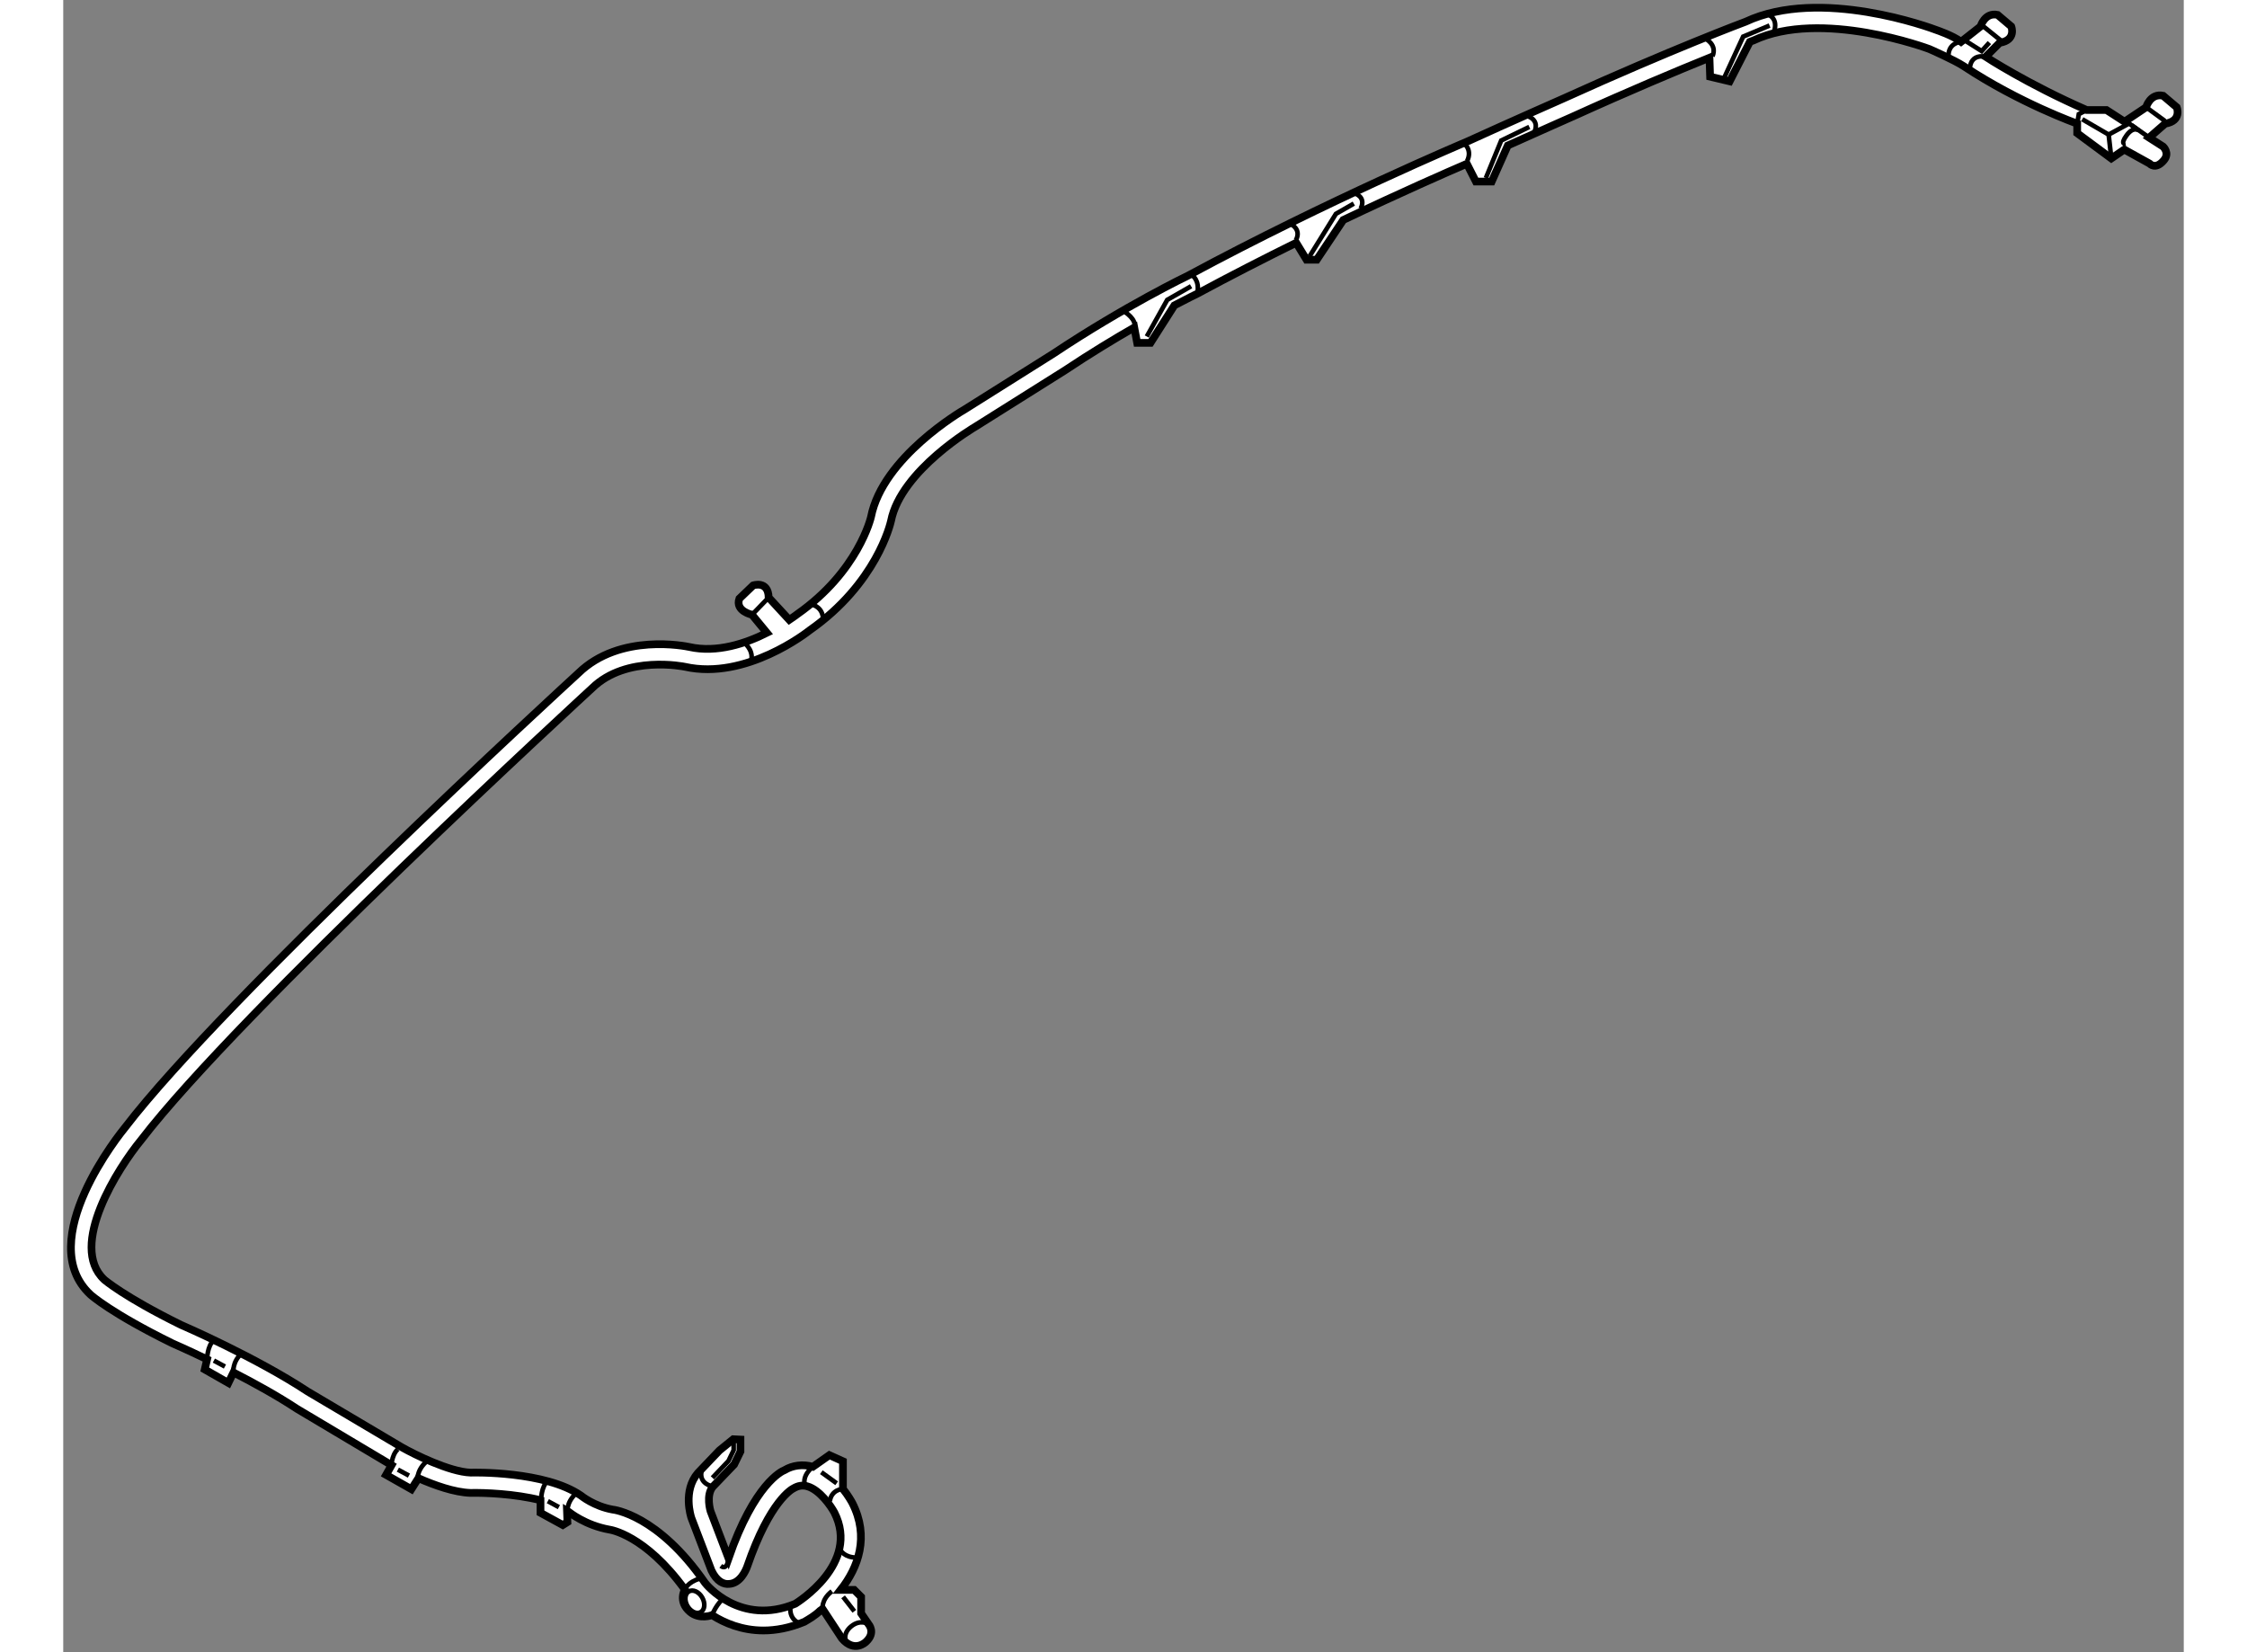 <?xml version="1.0" encoding="utf-8"?>
<!-- Generator: Adobe Illustrator 15.1.0, SVG Export Plug-In . SVG Version: 6.00 Build 0)  -->
<!DOCTYPE svg PUBLIC "-//W3C//DTD SVG 1.1//EN" "http://www.w3.org/Graphics/SVG/1.1/DTD/svg11.dtd">
<svg version="1.1" xmlns="http://www.w3.org/2000/svg" xmlns:xlink="http://www.w3.org/1999/xlink" x="0px" y="0px" width="244.8px"
	 height="180px" viewBox="4.462 14.641 137.628 107.233" enable-background="new 0 0 244.8 180" xml:space="preserve">
	
<rect x="4.462" y="14.641" width="137.628" height="107.233" fill="#808080" stroke="none"/>
	
<g><path fill="#FFFFFF" stroke="#000000" stroke-width="0.5" d="M139.869,25.256l-1.639-0.908l-0.842,0.576l-2.215-1.639v-0.621
			c0,0-3.715-1.314-7.354-3.721c-0.625-0.414-2.244-1.121-2.244-1.121c-0.07-0.027-7.014-2.617-11.41-0.557
			c-0.012,0.005-0.093,0.035-0.236,0.09l-1.311,2.564l-1.269-0.302l-0.041-1.229c-2.067,0.837-5.148,2.127-8.899,3.829
			c-0.005,0.003-2.023,0.892-4.191,1.866l-1.044,2.341h-1.026l-0.587-1.154c-1.223,0.526-4.23,1.842-8.021,3.647l-1.72,2.58h-0.665
			l-0.671-1.099c-2.051,1.013-4.232,2.126-6.42,3.306c-0.025,0.012-0.575,0.276-1.486,0.756l-1.55,2.433h-0.866l-0.188-0.998
			c-1.325,0.762-2.876,1.702-4.502,2.786l-5.798,3.646c-0.069,0.041-4.839,2.832-5.488,6.128c-0.04,0.18-0.944,4.059-5.278,7.092
			c-0.135,0.109-4.136,3.261-8.097,2.369c-0.03-0.008-3.798-0.783-6.013,1.378C38.556,59.52,15.856,80.355,9.525,88.62
			c-1.479,1.795-4.761,6.88-2.4,9.074c0.004,0.002,1.262,1.105,4.971,2.932c0.169,0.072,4.892,2.123,8.241,4.334l6.114,3.621
			c0.765,0.436,3.077,1.592,4.456,1.637c0.16-0.01,4.854-0.107,7.152,1.488c0.049,0.039,0.873,0.697,2.047,0.908
			c0.068,0.004,2.956,0.328,6.012,4.76c0.07,0.09,2.272,2.84,5.856,1.354c0.093-0.064,4.24-2.594,2.534-5.926
			c-0.207-0.387-0.937-1.465-1.754-1.697c-0.309-0.088-0.593-0.045-0.896,0.135c-0.085,0.043-1.524,0.773-3.005,5.076
			c-0.098,0.268-0.459,1.096-1.184,1.127c-0.317,0.031-0.779-0.123-1.135-0.875l-1.302-3.404c-0.033-0.096-0.575-1.768,0.422-2.924
			l1.396-1.461l0.897-0.729l0.469,0.023v0.773l-0.413,0.846l-1.374,1.434c-0.473,0.551-0.159,1.582-0.156,1.592l1.168,3.061
			c1.683-4.84,3.445-5.648,3.642-5.725c0.517-0.311,1.183-0.402,1.833-0.217l1.071-0.754l0.881,0.398v1.795
			c0.351,0.441,0.563,0.828,0.609,0.914c1.117,2.184,0.397,4.17-0.759,5.639h0.879l0.45,0.453v1.068l0.481,0.703
			c0,0,0.492,0.547-0.165,1.148c0,0-0.74,0.74-1.56-0.219l-1.259-1.916l-0.158,0.113c-0.334,0.324-0.707,0.535-1.024,0.723
			c-0.964,0.402-1.853,0.561-2.654,0.561c-1.389,0-2.518-0.477-3.337-0.996c0,0-0.807,0.309-1.424-0.207
			c-0.804-0.672-0.341-1.455-0.341-1.455c-2.59-3.574-4.865-3.883-4.888-3.887c-1.572-0.277-2.613-1.125-2.657-1.16
			c-0.034-0.023-0.068-0.047-0.104-0.068l0.028,0.74l-0.301,0.189l-1.447-0.793v-0.816c-1.665-0.422-3.672-0.496-4.537-0.475
			c-1.053-0.033-2.358-0.502-3.388-0.955l-0.454,0.713l-1.642-0.93l0.355-0.629l-6.137-3.656c-1.272-0.84-2.767-1.664-4.124-2.361
			l-0.331,0.68l-1.533-0.875l0.153-0.656c-1.312-0.631-2.239-1.033-2.26-1.043c-3.943-1.939-5.255-3.107-5.309-3.156
			c-3.759-3.49,2.012-10.568,2.259-10.868c6.386-8.338,28.463-28.603,29.4-29.461c2.71-2.648,7.021-1.748,7.205-1.708
			c1.793,0.405,3.675-0.234,5.039-0.916l-0.969-1.175c0,0-1.109-0.234-0.822-1.045l0.896-0.859c0,0,0.981-0.337,1.008,0.785
			l1.339,1.451c0.329-0.22,0.521-0.37,0.528-0.376c3.952-2.768,4.769-6.271,4.776-6.306c0.762-3.872,5.881-6.863,6.099-6.988
			l5.762-3.624c4.621-3.081,8.672-5.027,8.712-5.046c9.077-4.893,18.066-8.68,18.156-8.718c2.727-1.245,6.25-2.797,6.25-2.797
			c7.028-3.19,11.736-4.947,11.783-4.965c4.856-2.277,12.084,0.422,12.389,0.539c0,0,1.037,0.344,1.598,0.762l1.264-0.995
			c0,0,0.264-0.929,1.105-0.752l0.887,0.752c0,0,0.354,0.886-0.754,1.063l-0.906,0.907c0,0,2.701,1.771,6.557,3.455h1.283
			l1.172,0.758l1.398-0.935c0,0,0.264-0.929,1.105-0.752l0.887,0.752c0,0,0.354,0.886-0.754,1.063l-1.039,0.907l0.906,0.579
			c0,0,0.451,0.41,0.055,0.885C140.256,25.698,139.869,25.256,139.869,25.256z"></path><line fill="none" stroke="#000000" stroke-width="0.3" x1="129.086" y1="16.353" x2="130.248" y2="17.293"></line><path fill="none" stroke="#000000" stroke-width="0.3" d="M129.238,18.324c0,0-0.98-0.257-1.037,0.794"></path><path fill="none" stroke="#000000" stroke-width="0.3" d="M127.643,17.349c0,0-0.877,0.055-0.822,0.995"></path><polyline fill="none" stroke="#000000" stroke-width="0.3" points="127.926,17.293 128.975,17.957 129.475,17.404 		"></polyline><line fill="none" stroke="#000000" stroke-width="0.3" x1="139.648" y1="21.601" x2="140.865" y2="22.491"></line><line fill="none" stroke="#000000" stroke-width="0.3" x1="139.848" y1="23.571" x2="138.707" y2="22.767"></line><polyline fill="none" stroke="#000000" stroke-width="0.3" points="135.174,22.664 135.279,22.049 135.795,21.778 		"></polyline><line fill="none" stroke="#000000" stroke-width="0.3" x1="137.215" y1="23.375" x2="137.389" y2="24.924"></line><path fill="none" stroke="#000000" stroke-width="0.3" d="M138.32,23.984c0,0-0.387,0.055,0.055-0.553
			c0.443-0.608,0.775-0.332,0.775-0.332l-0.607-0.442l-1.328,0.719L135.5,22.38"></path><path fill="none" stroke="#000000" stroke-width="0.3" d="M111.004,17.127c0,0,0.831,0.388,0.499,1.162"></path><path fill="none" stroke="#000000" stroke-width="0.3" d="M95.302,23.874c0,0,0.663,0.443,0.276,1.217"></path><path fill="none" stroke="#000000" stroke-width="0.3" d="M99.449,22.16c0,0,0.94,0.222,0.443,1.162"></path><path fill="none" stroke="#000000" stroke-width="0.3" d="M115.097,15.579c0,0,0.719,0.221,0.387,1.161"></path><path fill="none" stroke="#000000" stroke-width="0.3" d="M84.132,29.182c0,0,0.718,0.331,0.331,1.05"></path><path fill="none" stroke="#000000" stroke-width="0.3" d="M88.279,27.191c0,0,0.774,0.221,0.387,0.995"></path><polyline fill="none" stroke="#000000" stroke-width="0.3" points="88.224,27.855 87.063,28.519 85.349,31.283 		"></polyline><polyline fill="none" stroke="#000000" stroke-width="0.3" points="99.615,22.878 97.79,23.763 96.794,26.196 		"></polyline><polyline fill="none" stroke="#000000" stroke-width="0.3" points="115.208,16.298 113.494,17.017 112.222,19.782 		"></polyline><path fill="none" stroke="#000000" stroke-width="0.3" d="M73.349,34.878c0,0,0.807,0.49,0.625,1.019"></path><path fill="none" stroke="#000000" stroke-width="0.3" d="M77.718,32.5c0,0,0.528,0.308,0.347,1.205"></path><polyline fill="none" stroke="#000000" stroke-width="0.3" points="77.663,33.219 76.114,34.104 74.787,36.481 		"></polyline><line fill="none" stroke="#000000" stroke-width="0.3" x1="49.167" y1="54.537" x2="50.25" y2="53.417"></line><path fill="none" stroke="#000000" stroke-width="0.3" d="M48.632,56.333c0,0,0.608,0.442,0.498,1.106"></path><path fill="none" stroke="#000000" stroke-width="0.3" d="M53.111,53.899c0,0,0.719,0.166,0.664,1.05"></path><path fill="none" stroke="#000000" stroke-width="0.3" d="M15.513,103.717c0,0-0.114-0.66,0.549-1.268"></path><path fill="none" stroke="#000000" stroke-width="0.3" d="M13.802,102.865c0,0-0.007-0.859,0.436-1.246"></path><line fill="none" stroke="#000000" stroke-width="0.3" x1="14.238" y1="102.947" x2="14.956" y2="103.334"></line><path fill="none" stroke="#000000" stroke-width="0.3" d="M27.457,110.795c0,0-0.115-0.66,0.549-1.268"></path><path fill="none" stroke="#000000" stroke-width="0.3" d="M25.746,109.943c0,0-0.007-0.859,0.436-1.246"></path><line fill="none" stroke="#000000" stroke-width="0.3" x1="26.181" y1="110.025" x2="26.9" y2="110.412"></line><path fill="none" stroke="#000000" stroke-width="0.3" d="M37.188,112.842c0,0-0.115-0.66,0.549-1.268"></path><path fill="none" stroke="#000000" stroke-width="0.3" d="M35.478,111.99c0,0-0.007-0.859,0.436-1.246"></path><line fill="none" stroke="#000000" stroke-width="0.3" x1="35.913" y1="112.07" x2="36.632" y2="112.459"></line><path fill="none" stroke="#000000" stroke-width="0.3" d="M46.572,119.467c0,0,0.205-0.559,0.646-1.002"></path><path fill="none" stroke="#000000" stroke-width="0.3" d="M56.729,120.053c0,0-0.523-0.35-1.131,0.146
			c-0.608,0.498-0.313,1.051-0.313,1.051"></path><path fill="none" stroke="#000000" stroke-width="0.3" d="M55.069,111.275c0,0-0.743,0.021-0.853,0.795"></path><line fill="none" stroke="#000000" stroke-width="0.3" x1="53.664" y1="110.191" x2="54.659" y2="110.91"></line><path fill="none" stroke="#000000" stroke-width="0.3" d="M53.117,109.836c0,0-0.733,0.549-0.512,1.213"></path><path fill="none" stroke="#000000" stroke-width="0.3" d="M47.643,115.777c0,0-0.061,0.828-0.504,0.496"></path><path fill="none" stroke="#000000" stroke-width="0.3" d="M44.807,117.805c0,0,0.175-0.48,0.949-0.701"></path><ellipse transform="matrix(0.869 -0.494 0.494 0.869 -52.681 37.961)" fill="none" stroke="#000000" stroke-width="0.3" cx="45.48" cy="118.65" rx="0.553" ry="0.775"></ellipse><line fill="none" stroke="#000000" stroke-width="0.3" x1="55.077" y1="118.281" x2="55.806" y2="119.219"></line><path fill="none" stroke="#000000" stroke-width="0.3" d="M53.746,119.066c0,0-0.099-0.604,0.604-1.148"></path><path fill="none" stroke="#000000" stroke-width="0.3" d="M54.921,115.264c0,0,0.235,0.469,1.041,0.469"></path><path fill="none" stroke="#000000" stroke-width="0.3" d="M51.669,118.881c0,0-0.182,0.781,0.572,1.119"></path><polyline fill="none" stroke="#000000" stroke-width="0.3" points="47.974,108.188 47.974,108.76 47.636,109.461 46.595,110.555 
					"></polyline><path fill="none" stroke="#000000" stroke-width="0.3" d="M45.918,110.035c0,0-0.345,0.83,0.712,1.09"></path></g>


</svg>